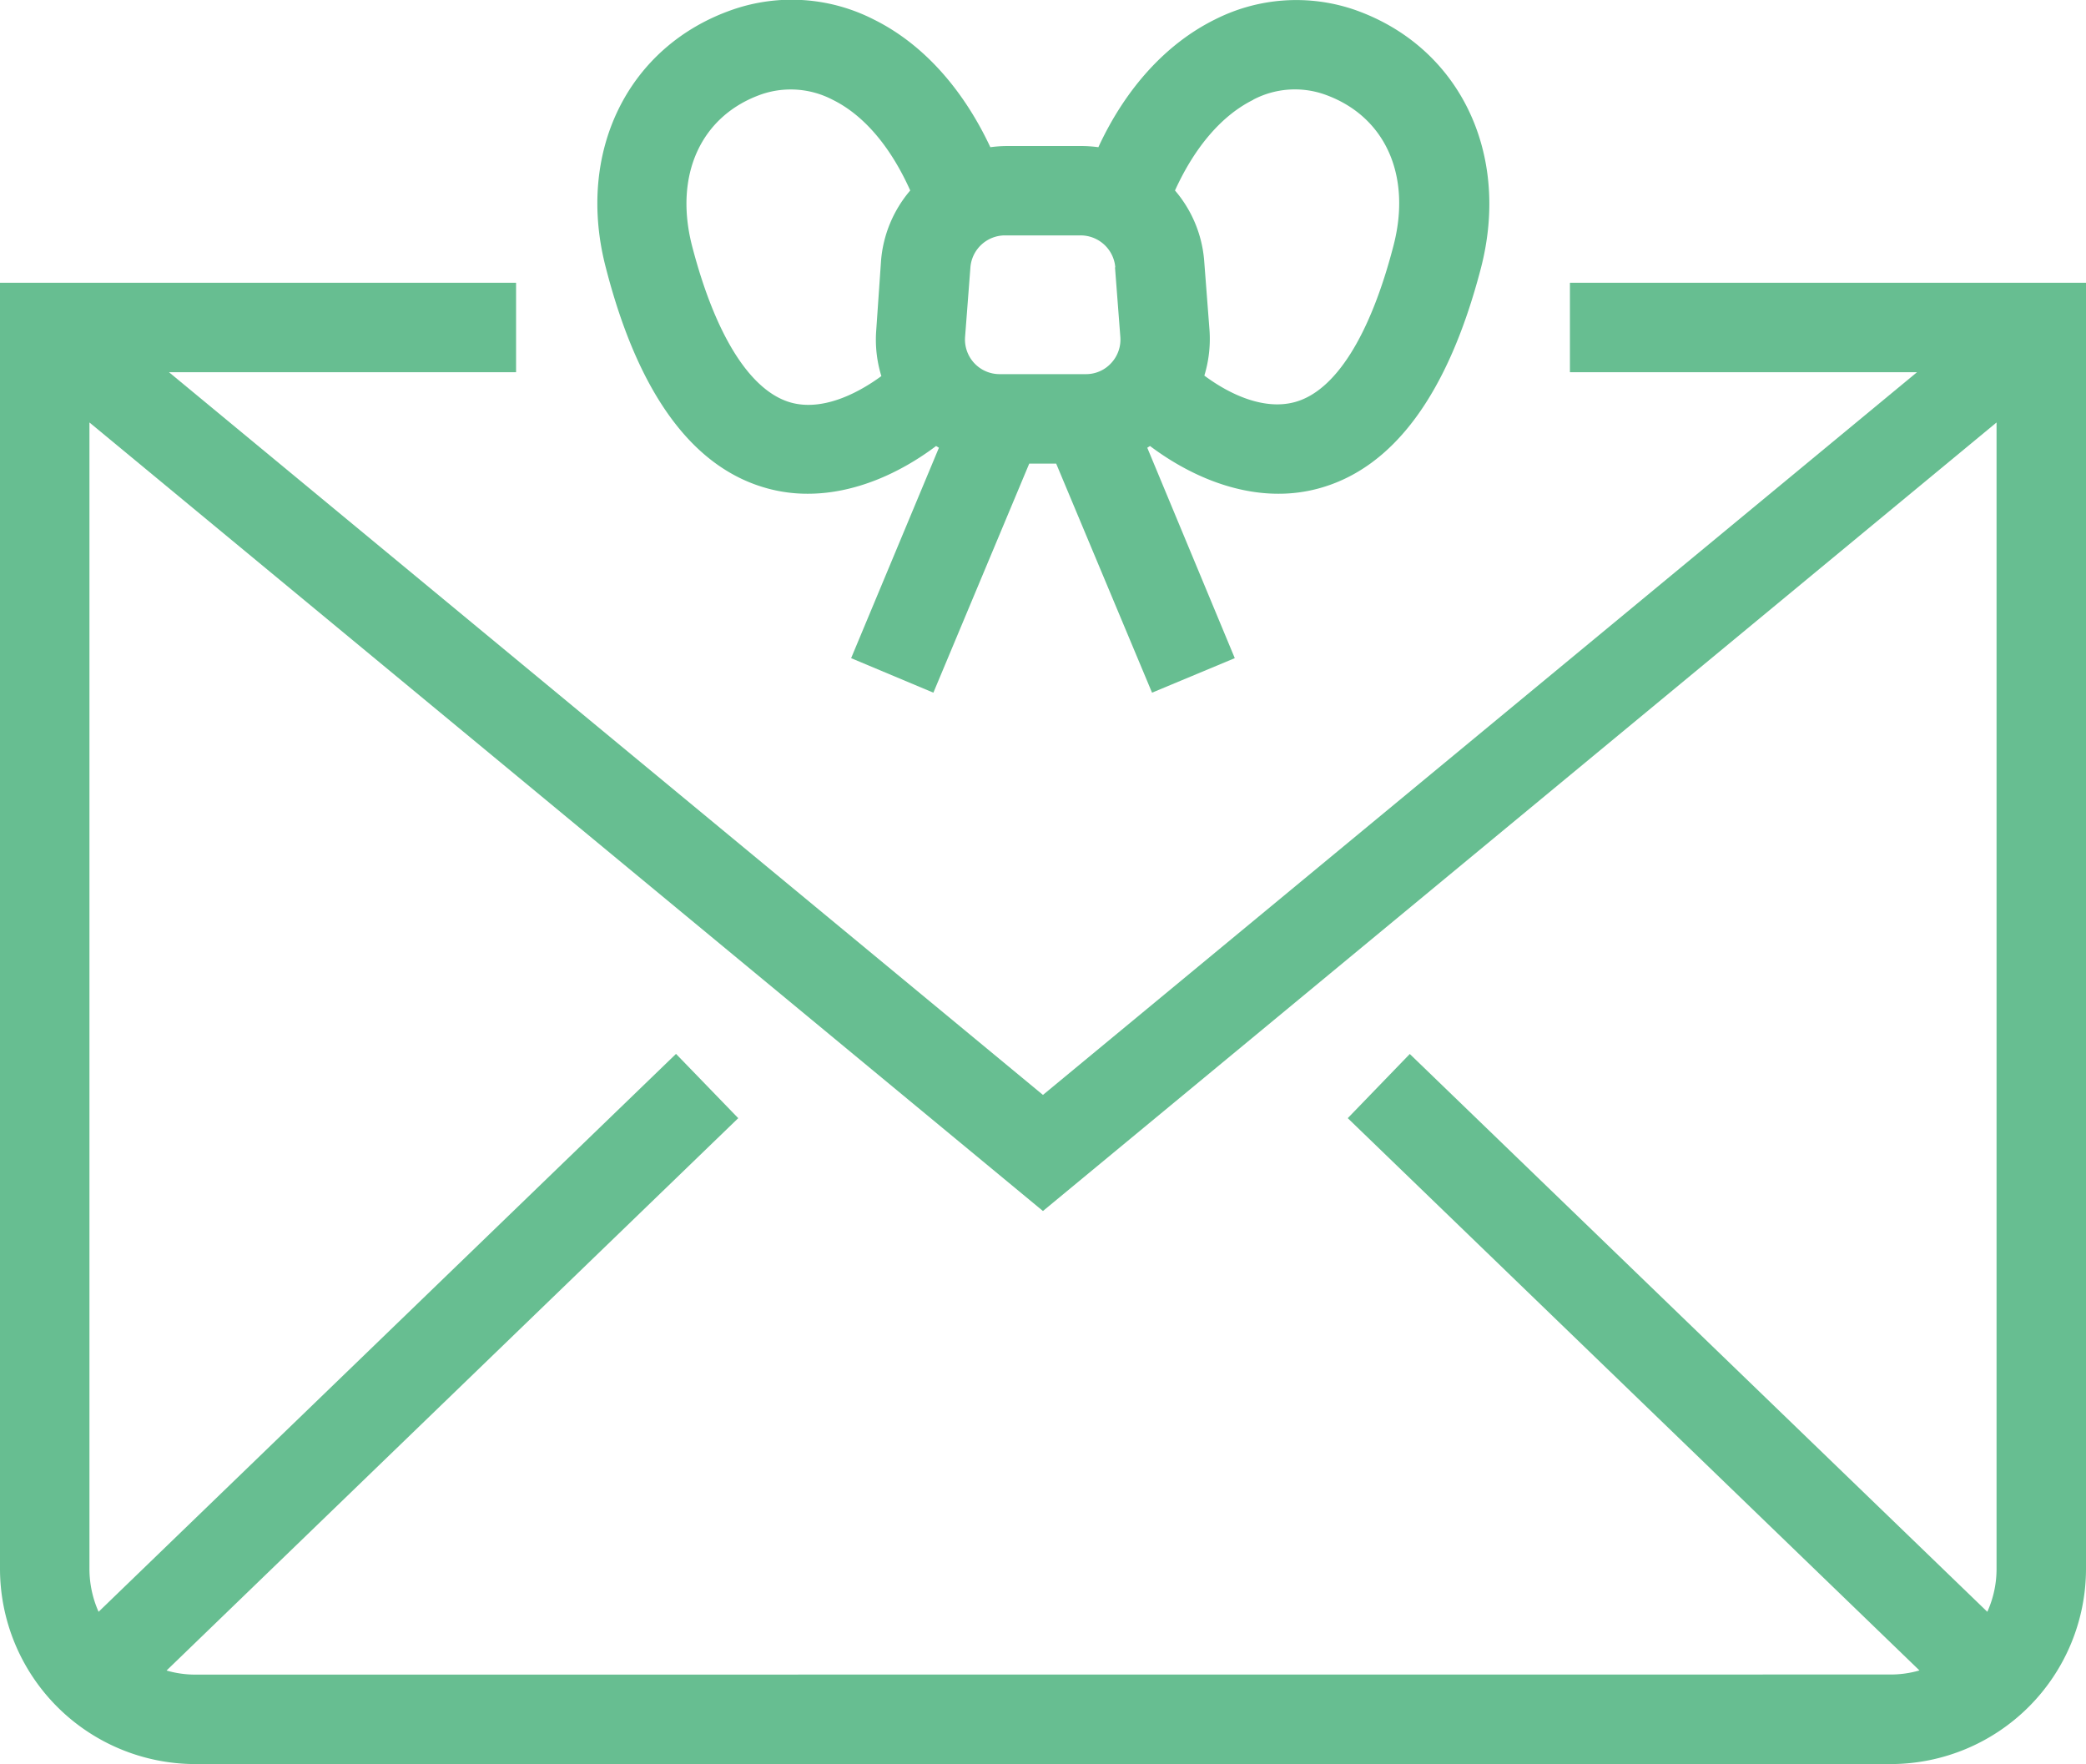 <svg xmlns="http://www.w3.org/2000/svg" viewBox="0 0 214.55 181.43"><defs><style>.cls-1{fill:#67be91;}</style></defs><g id="レイヤー_2" data-name="レイヤー 2"><g id="レイヤー_1-2" data-name="レイヤー 1"><path class="cls-1" d="M161.47,29.08v9.2h35.7l-89.9,74.33L17.38,38.28h35.7v-9.2H0V161.35a20.1,20.1,0,0,0,20.07,20.08H194.48a20.1,20.1,0,0,0,20.07-20.08V29.08ZM20.07,172.23a10.6,10.6,0,0,1-2.94-.42L75.93,115l-6.4-6.61L10.14,165.77a10.88,10.88,0,0,1-.94-4.42V43.45l98.07,81.1,98.08-81.1v117.9a10.69,10.69,0,0,1-.95,4.42L145,108.4,138.62,115l58.8,56.8a10.6,10.6,0,0,1-2.94.42Z"/><path class="cls-1" d="M79,50.25a15.57,15.57,0,0,0,4.09.53c4.84,0,9.5-2.13,13.19-4.91l.29.18L87.54,67.69,96,71.24l9.86-23.56h2.77l9.86,23.56L127,67.69,118,46.05l.28-.18c3.7,2.78,8.36,4.91,13.2,4.91a15.63,15.63,0,0,0,4.09-.53c7.73-2.07,13.36-9.69,16.74-22.65,3.1-11.91-2.26-22.85-13-26.6a18.5,18.5,0,0,0-14.34,1c-5,2.47-9.19,7.06-12,13.14a13.1,13.1,0,0,0-1.66-.12h-7.79a13.1,13.1,0,0,0-1.66.12c-2.85-6.08-7-10.67-12-13.14A18.56,18.56,0,0,0,75.33,1c-10.78,3.75-16.14,14.69-13,26.6C65.67,40.57,71.3,48.19,79,50.25Zm35.68-22.76.55,7.17a3.54,3.54,0,0,1-.94,2.68,3.5,3.5,0,0,1-2.6,1.14h-8.89a3.56,3.56,0,0,1-3.54-3.82l.55-7.17a3.57,3.57,0,0,1,3.54-3.28h7.79A3.58,3.58,0,0,1,114.71,27.49Zm14.22-17.24a9.23,9.23,0,0,1,7.27-.56c6.25,2.17,9.06,8.29,7.15,15.59-2.4,9.26-6,15-10.21,16.09-3.06.8-6.51-.71-9.24-2.74a12.93,12.93,0,0,0,.53-4.68l-.55-7.17a12.64,12.64,0,0,0-3-7.19C122.88,15.13,125.67,11.85,128.93,10.25ZM78.35,9.69a9.31,9.31,0,0,1,7.27.56c3.26,1.6,6,4.88,8,9.34a12.69,12.69,0,0,0-3,7.19L90.12,34a12.72,12.72,0,0,0,.53,4.68c-2.73,2-6.19,3.55-9.24,2.74-4.18-1.12-7.81-6.83-10.22-16.09C69.29,18,72.1,11.87,78.35,9.69Z"/></g></g></svg>
